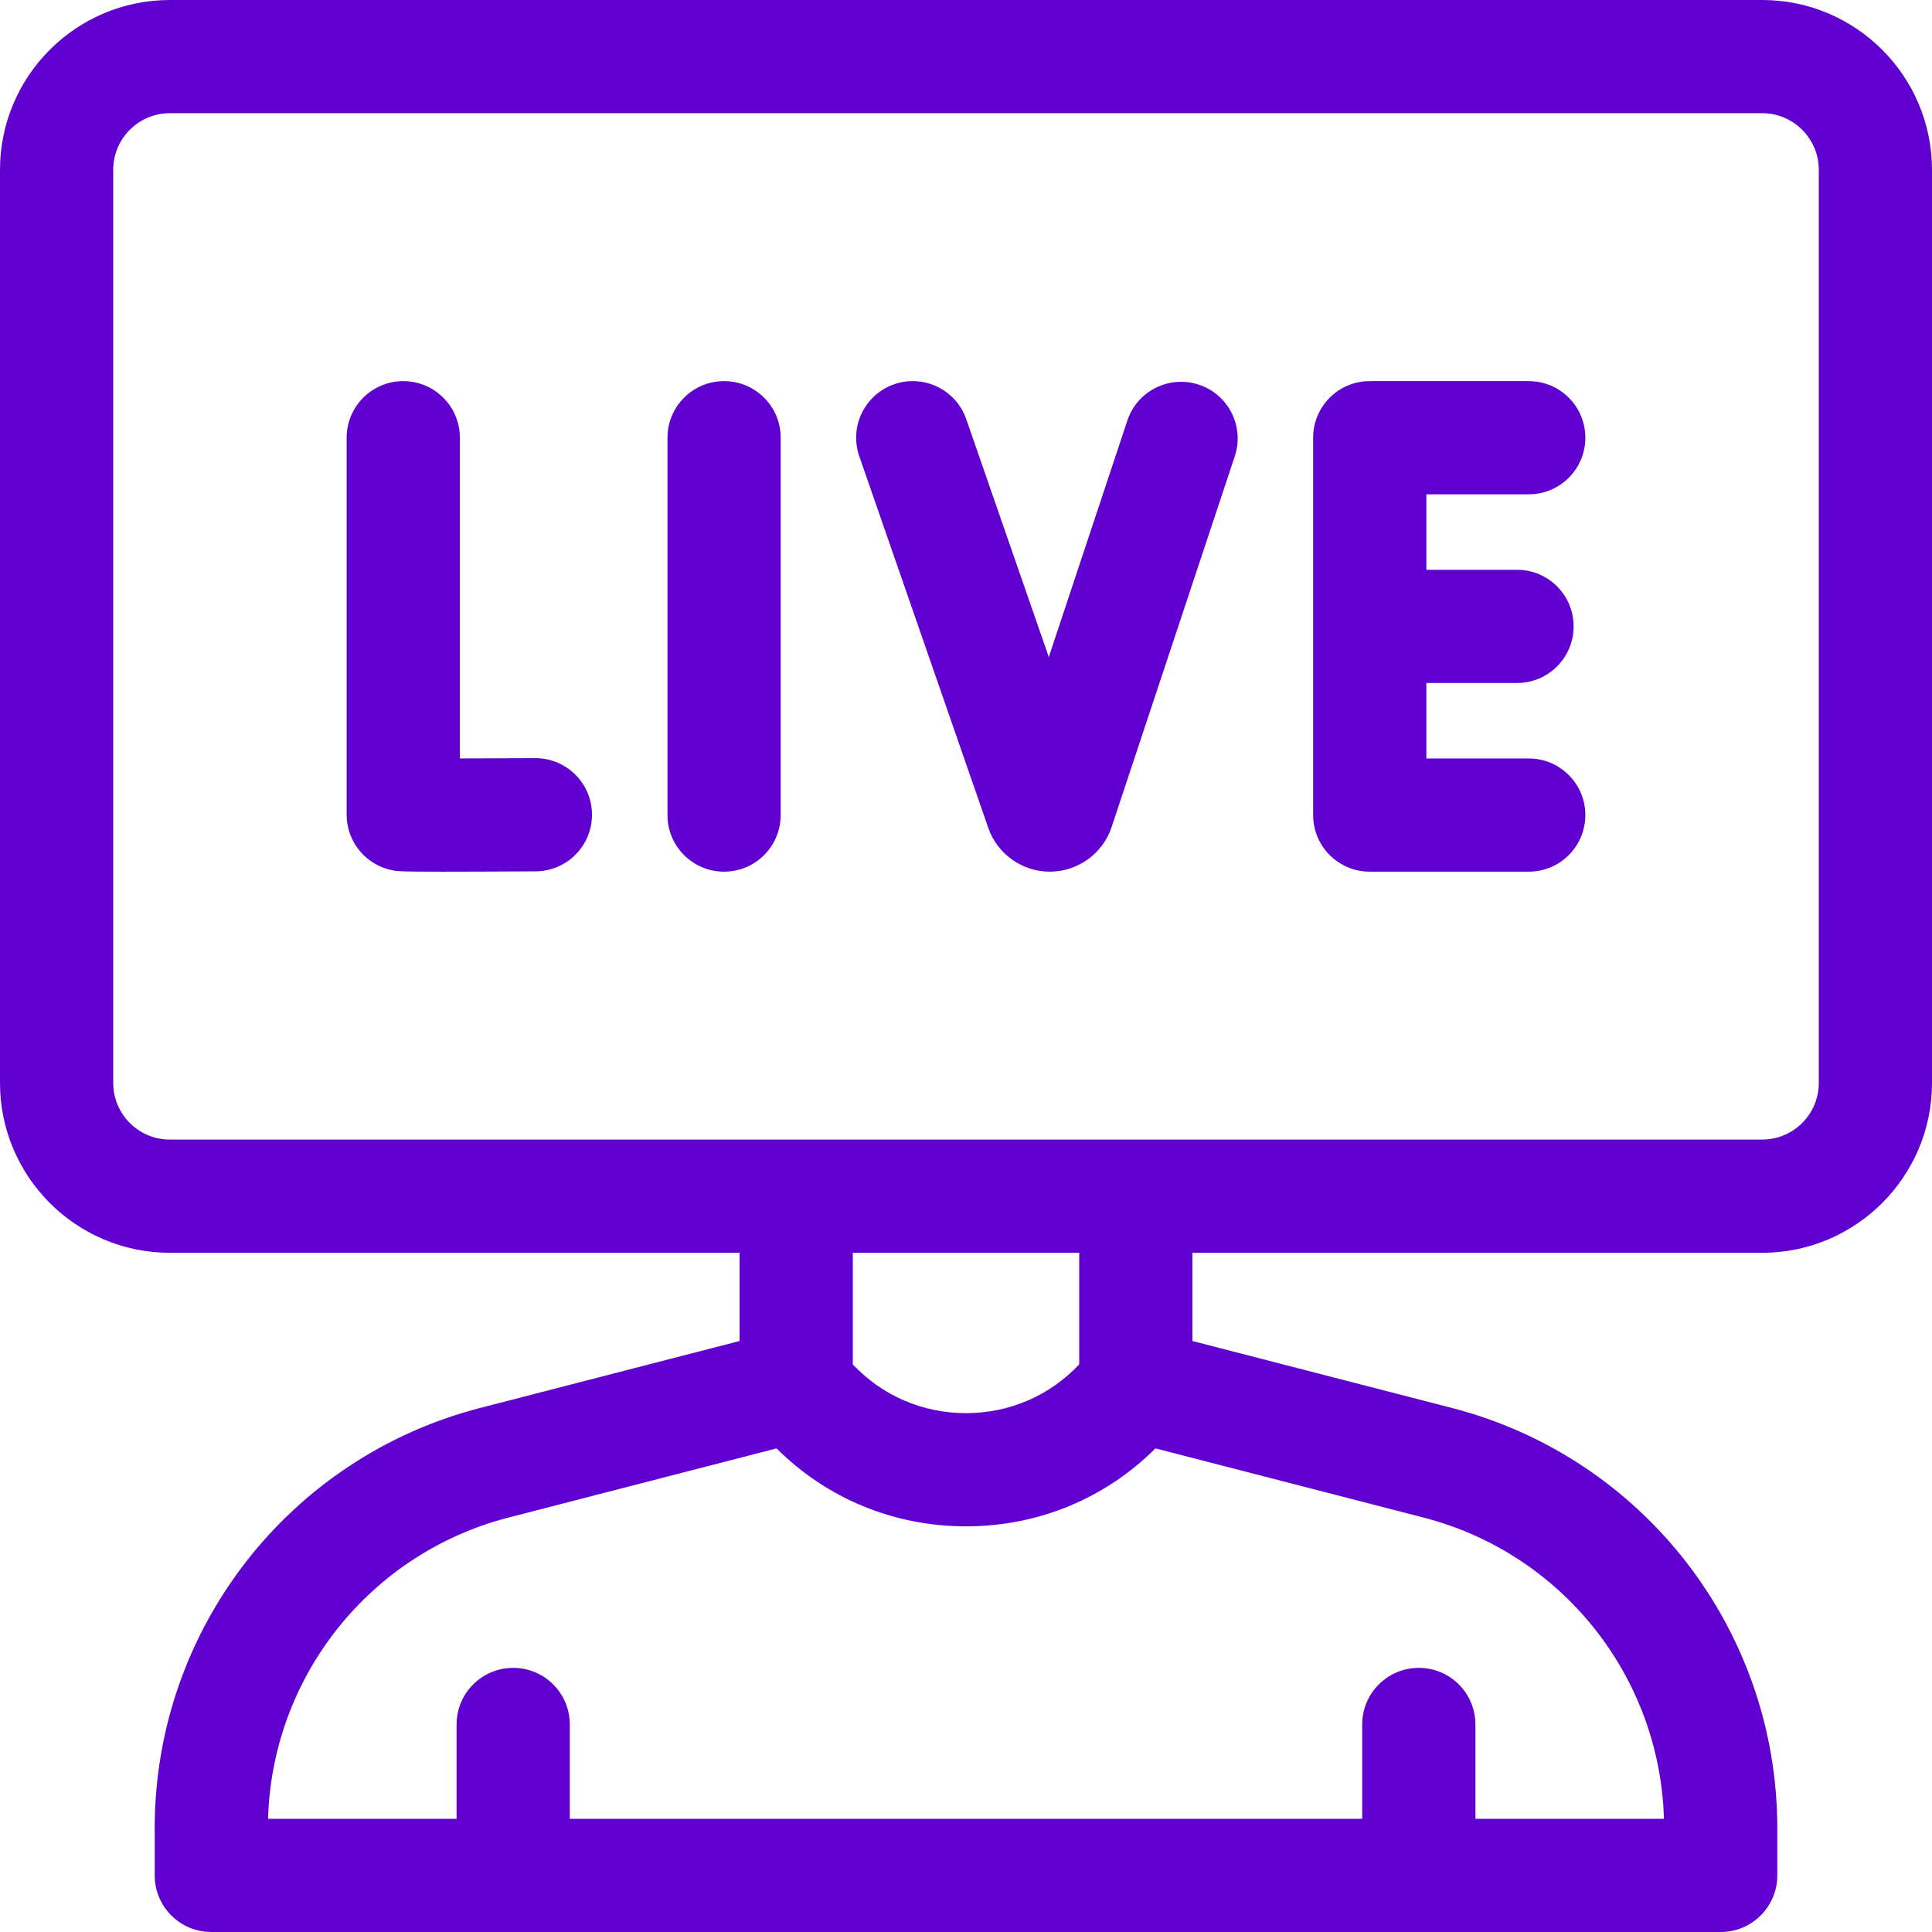 <?xml version="1.0"?>
<svg xmlns="http://www.w3.org/2000/svg" xmlns:xlink="http://www.w3.org/1999/xlink" xmlns:svgjs="http://svgjs.com/svgjs" version="1.1" width="512" height="512" x="0" y="0" viewBox="0 0 512 512" style="enable-background:new 0 0 512 512" xml:space="preserve" class=""><g><g xmlns="http://www.w3.org/2000/svg"><path d="m467 0h-422c-24.813 0-45 20.187-45 45v242c0 24.813 20.187 45 45 45h151v23.379l-68.736 17.738c-50.791 13.108-86.264 58.898-86.264 111.353v12.53c0 8.284 6.716 15 15 15h400c8.284 0 15-6.716 15-15v-12.53c0-52.455-35.473-98.245-86.264-111.353l-68.736-17.738v-23.379h151c24.813 0 45-20.187 45-45v-242c0-24.813-20.187-45-45-45zm-26.036 482h-49.964v-25c0-8.284-6.716-15-15-15s-15 6.716-15 15v25h-210v-25c0-8.284-6.716-15-15-15s-15 6.716-15 15v25h-49.964c1.086-37.731 26.983-70.353 63.725-79.834l71.036-18.331c13.255 13.239 31.062 20.665 50.203 20.665s36.948-7.426 50.204-20.665l71.036 18.331c36.741 9.481 62.638 42.103 63.724 79.834zm-154.964-120.427c-7.761 8.267-18.463 12.927-30 12.927s-22.239-4.66-30-12.927v-29.573h60zm196-74.573c0 8.271-6.729 15-15 15h-422c-8.271 0-15-6.729-15-15v-242c0-8.271 6.729-15 15-15h422c8.271 0 15 6.729 15 15z" fill="#6001d2" data-original="#000000" style="" class=""/><path d="m141.886 200.916c-.028 0-.058 0-.086 0-6.785.038-13.934.066-19.933.078v-84.994c0-8.284-6.716-15-15-15s-15 6.716-15 15v99.916c0 7.307 5.265 13.55 12.466 14.784 1.08.186 1.794.309 12.96.309 5.387 0 13.209-.029 24.674-.093 8.284-.047 14.962-6.8 14.916-15.084-.046-8.256-6.752-14.916-14.997-14.916z" fill="#6001d2" data-original="#000000" style="" class=""/><path d="m191.888 101c-8.284 0-15 6.716-15 15v100c0 8.284 6.716 15 15 15s15-6.716 15-15v-100c0-8.284-6.716-15-15-15z" fill="#6001d2" data-original="#000000" style="" class=""/><path d="m405.133 131c8.284 0 15-6.716 15-15s-6.716-15-15-15h-42.136c-8.284 0-15 6.716-15 15v100c0 8.284 6.716 15 15 15h42.136c8.284 0 15-6.716 15-15s-6.716-15-15-15h-27.136v-20h24.029c8.284 0 15-6.716 15-15s-6.716-15-15-15h-24.029v-20z" fill="#6001d2" data-original="#000000" style="" class=""/><path d="m317.725 101.948c-7.858-2.611-16.352 1.644-18.964 9.507l-20.818 62.665-21.882-63.039c-2.716-7.826-11.262-11.964-19.089-9.252-7.826 2.717-11.968 11.264-9.251 19.09l34.19 98.498c.012.034.023.067.036.102 2.444 6.88 8.969 11.481 16.261 11.481.04 0 .079 0 .118-.001 7.34-.05 13.859-4.753 16.221-11.702.011-.032.022-.065.033-.099l32.651-98.286c2.611-7.861-1.645-16.351-9.506-18.964z" fill="#6001d2" data-original="#000000" style="" class=""/></g></g></svg>
